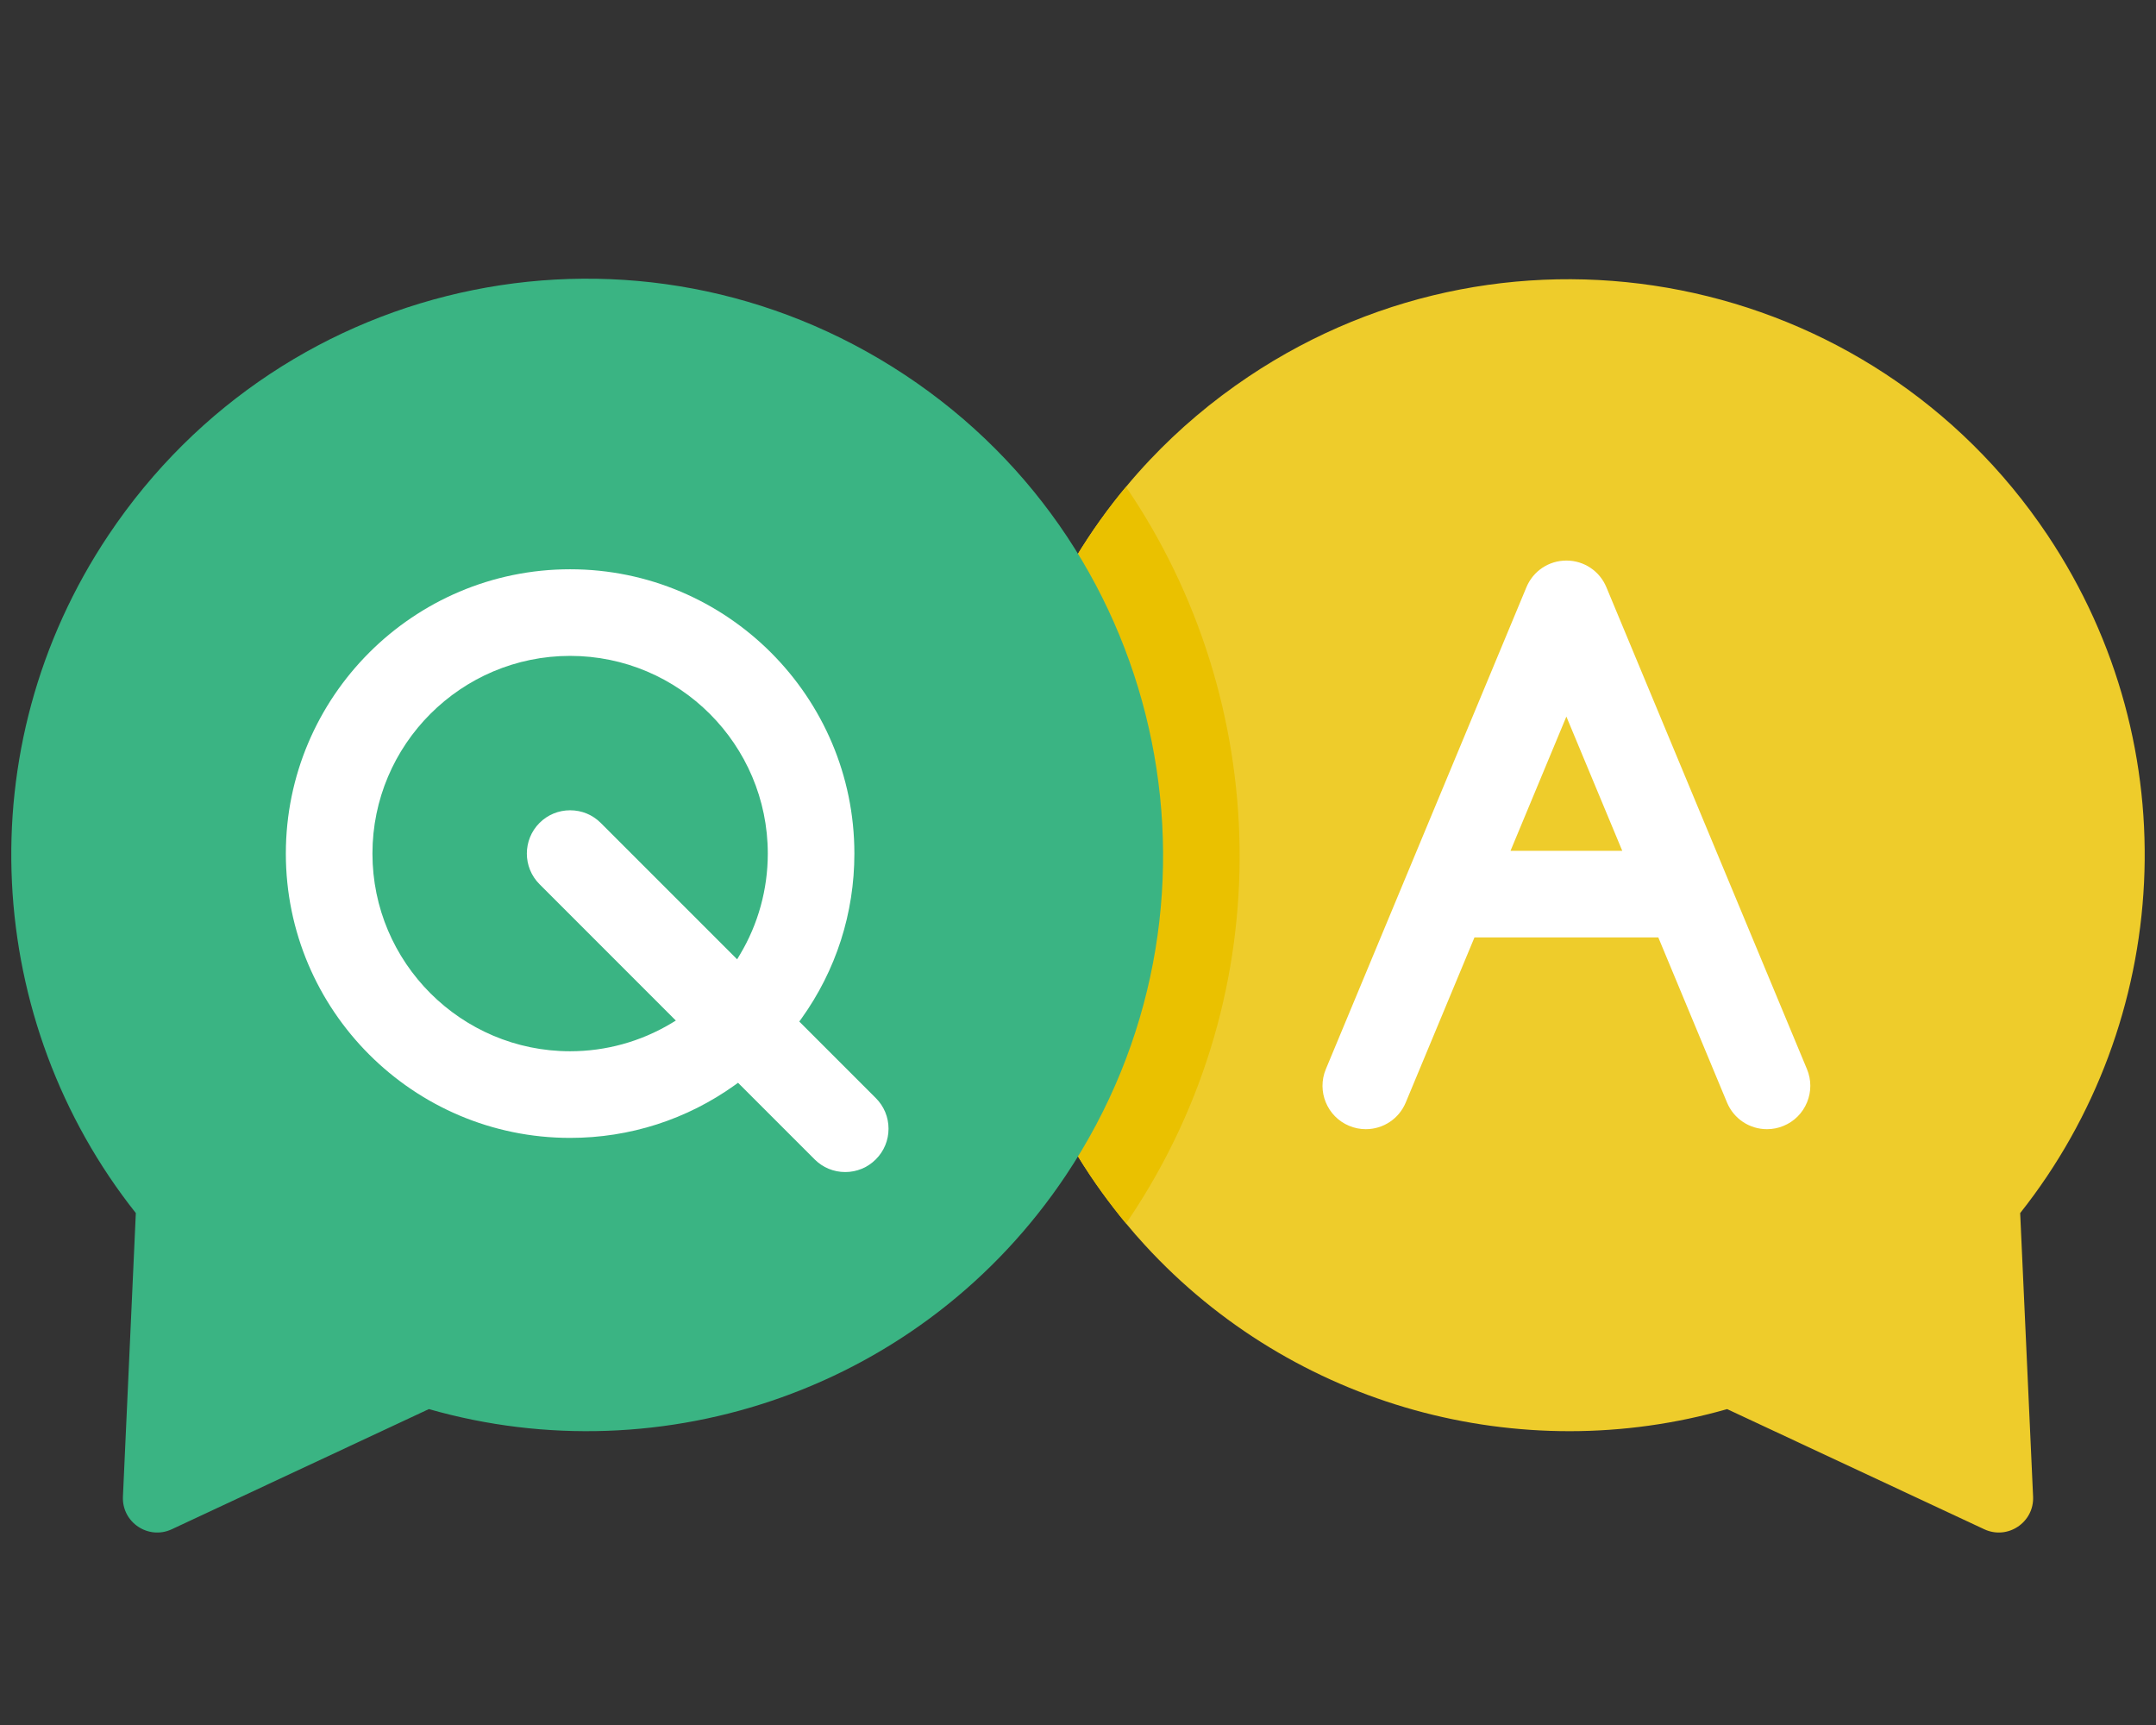 <?xml version="1.0" encoding="utf-8"?>
<!-- Generator: Adobe Illustrator 25.2.3, SVG Export Plug-In . SVG Version: 6.00 Build 0)  -->
<svg version="1.1" id="faq" xmlns="http://www.w3.org/2000/svg" xmlns:xlink="http://www.w3.org/1999/xlink" x="0px" y="0px"
	 viewBox="0 0 100 80" style="enable-background:new 0 0 100 80;" xml:space="preserve">
<rect x="0" y="0" width="100" height="80" fill="#333333" stroke="none"/>
<style type="text/css">
	.st0{fill:#EECC2B;}
	.st1{fill:#EAC100;}
	.st2{fill:#3AB483;}
	.st3{fill:#FFFFFF;}
</style>
<g>
	<path class="st0" d="M93.7,56.259l0.599,13.147c0.055,1.196-1.181,2.022-2.265,1.516
		L80.108,65.35c-9.585,2.741-20.117-0.097-27.005-7.606
		c-0.301-0.327-0.592-0.661-0.875-1.005c-0.192-0.228-0.376-0.459-0.558-0.695
		c-0.384-0.495-0.754-1.005-1.108-1.534c-6.563-9.814-5.765-22.399,1.104-31.238
		c0.182-0.233,0.368-0.465,0.56-0.693c0.352-0.426,0.722-0.843,1.106-1.249
		c1.35-1.429,2.88-2.729,4.584-3.869c12.262-8.201,28.851-4.91,37.05,7.35
		C101.581,34.707,100.718,47.41,93.7,56.259z"/>
	<path class="st1" d="M52.397,56.492c-0.055,0.083-0.111,0.166-0.168,0.247
		c-0.192-0.228-0.376-0.459-0.558-0.695c-0.384-0.495-0.754-1.005-1.108-1.534
		c-6.563-9.814-5.765-22.399,1.104-31.238c0.182-0.233,0.368-0.465,0.56-0.693
		C58.981,32.49,59.462,45.928,52.397,56.492z"/>
	<path class="st2" d="M49.436,54.512c8.229-12.304,4.886-28.965-7.481-37.136
		c-12.303-8.128-28.724-4.819-36.922,7.438C-1.582,34.705-0.717,47.41,6.3,56.258
		l-0.598,13.149c-0.054,1.196,1.181,2.022,2.266,1.515l11.924-5.573
		C30.749,68.455,42.821,64.403,49.436,54.512z"/>
	<path class="st3" d="M39.203,54.356c-0.537,0-1.041-0.209-1.42-0.589l-3.551-3.551
		l-0.138,0.1c-2.24,1.606-4.886,2.456-7.651,2.456
		c-7.271,0-13.185-5.914-13.185-13.185s5.914-13.186,13.185-13.186
		S39.628,32.317,39.628,39.587c0,2.764-0.849,5.41-2.455,7.651l-0.1,0.138
		l3.55,3.55c0.38,0.38,0.589,0.884,0.589,1.421
		c0,0.536-0.209,1.04-0.589,1.42C40.244,54.147,39.74,54.356,39.203,54.356z
		 M26.443,30.418c-5.055,0-9.168,4.113-9.168,9.168S21.389,48.754,26.443,48.754
		c1.652,0,3.272-0.446,4.684-1.291l0.22-0.132l-6.323-6.325
		c-0.783-0.782-0.783-2.057-0.001-2.841c0.379-0.379,0.884-0.587,1.421-0.587
		c0.538,0,1.042,0.208,1.42,0.587l6.326,6.325l0.132-0.221
		c0.844-1.41,1.29-3.029,1.29-4.684C35.611,34.532,31.498,30.418,26.443,30.418z"
		/>
	<path class="st3" d="M81.956,52.368c-0.813,0-1.542-0.486-1.854-1.239l-3.186-7.654
		h-8.527l-3.187,7.655c-0.313,0.753-1.041,1.238-1.854,1.238
		c-0.265,0-0.524-0.052-0.771-0.155c-1.022-0.426-1.508-1.604-1.082-2.627
		l9.304-22.352c0.312-0.752,1.039-1.237,1.854-1.237s1.543,0.485,1.855,1.238
		l9.304,22.351c0.206,0.494,0.206,1.041,0.002,1.537
		c-0.205,0.497-0.59,0.884-1.085,1.09C82.48,52.317,82.221,52.368,81.956,52.368z
		 M70.061,39.458h5.183l-2.592-6.225L70.061,39.458z"/>
</g>
</svg>
